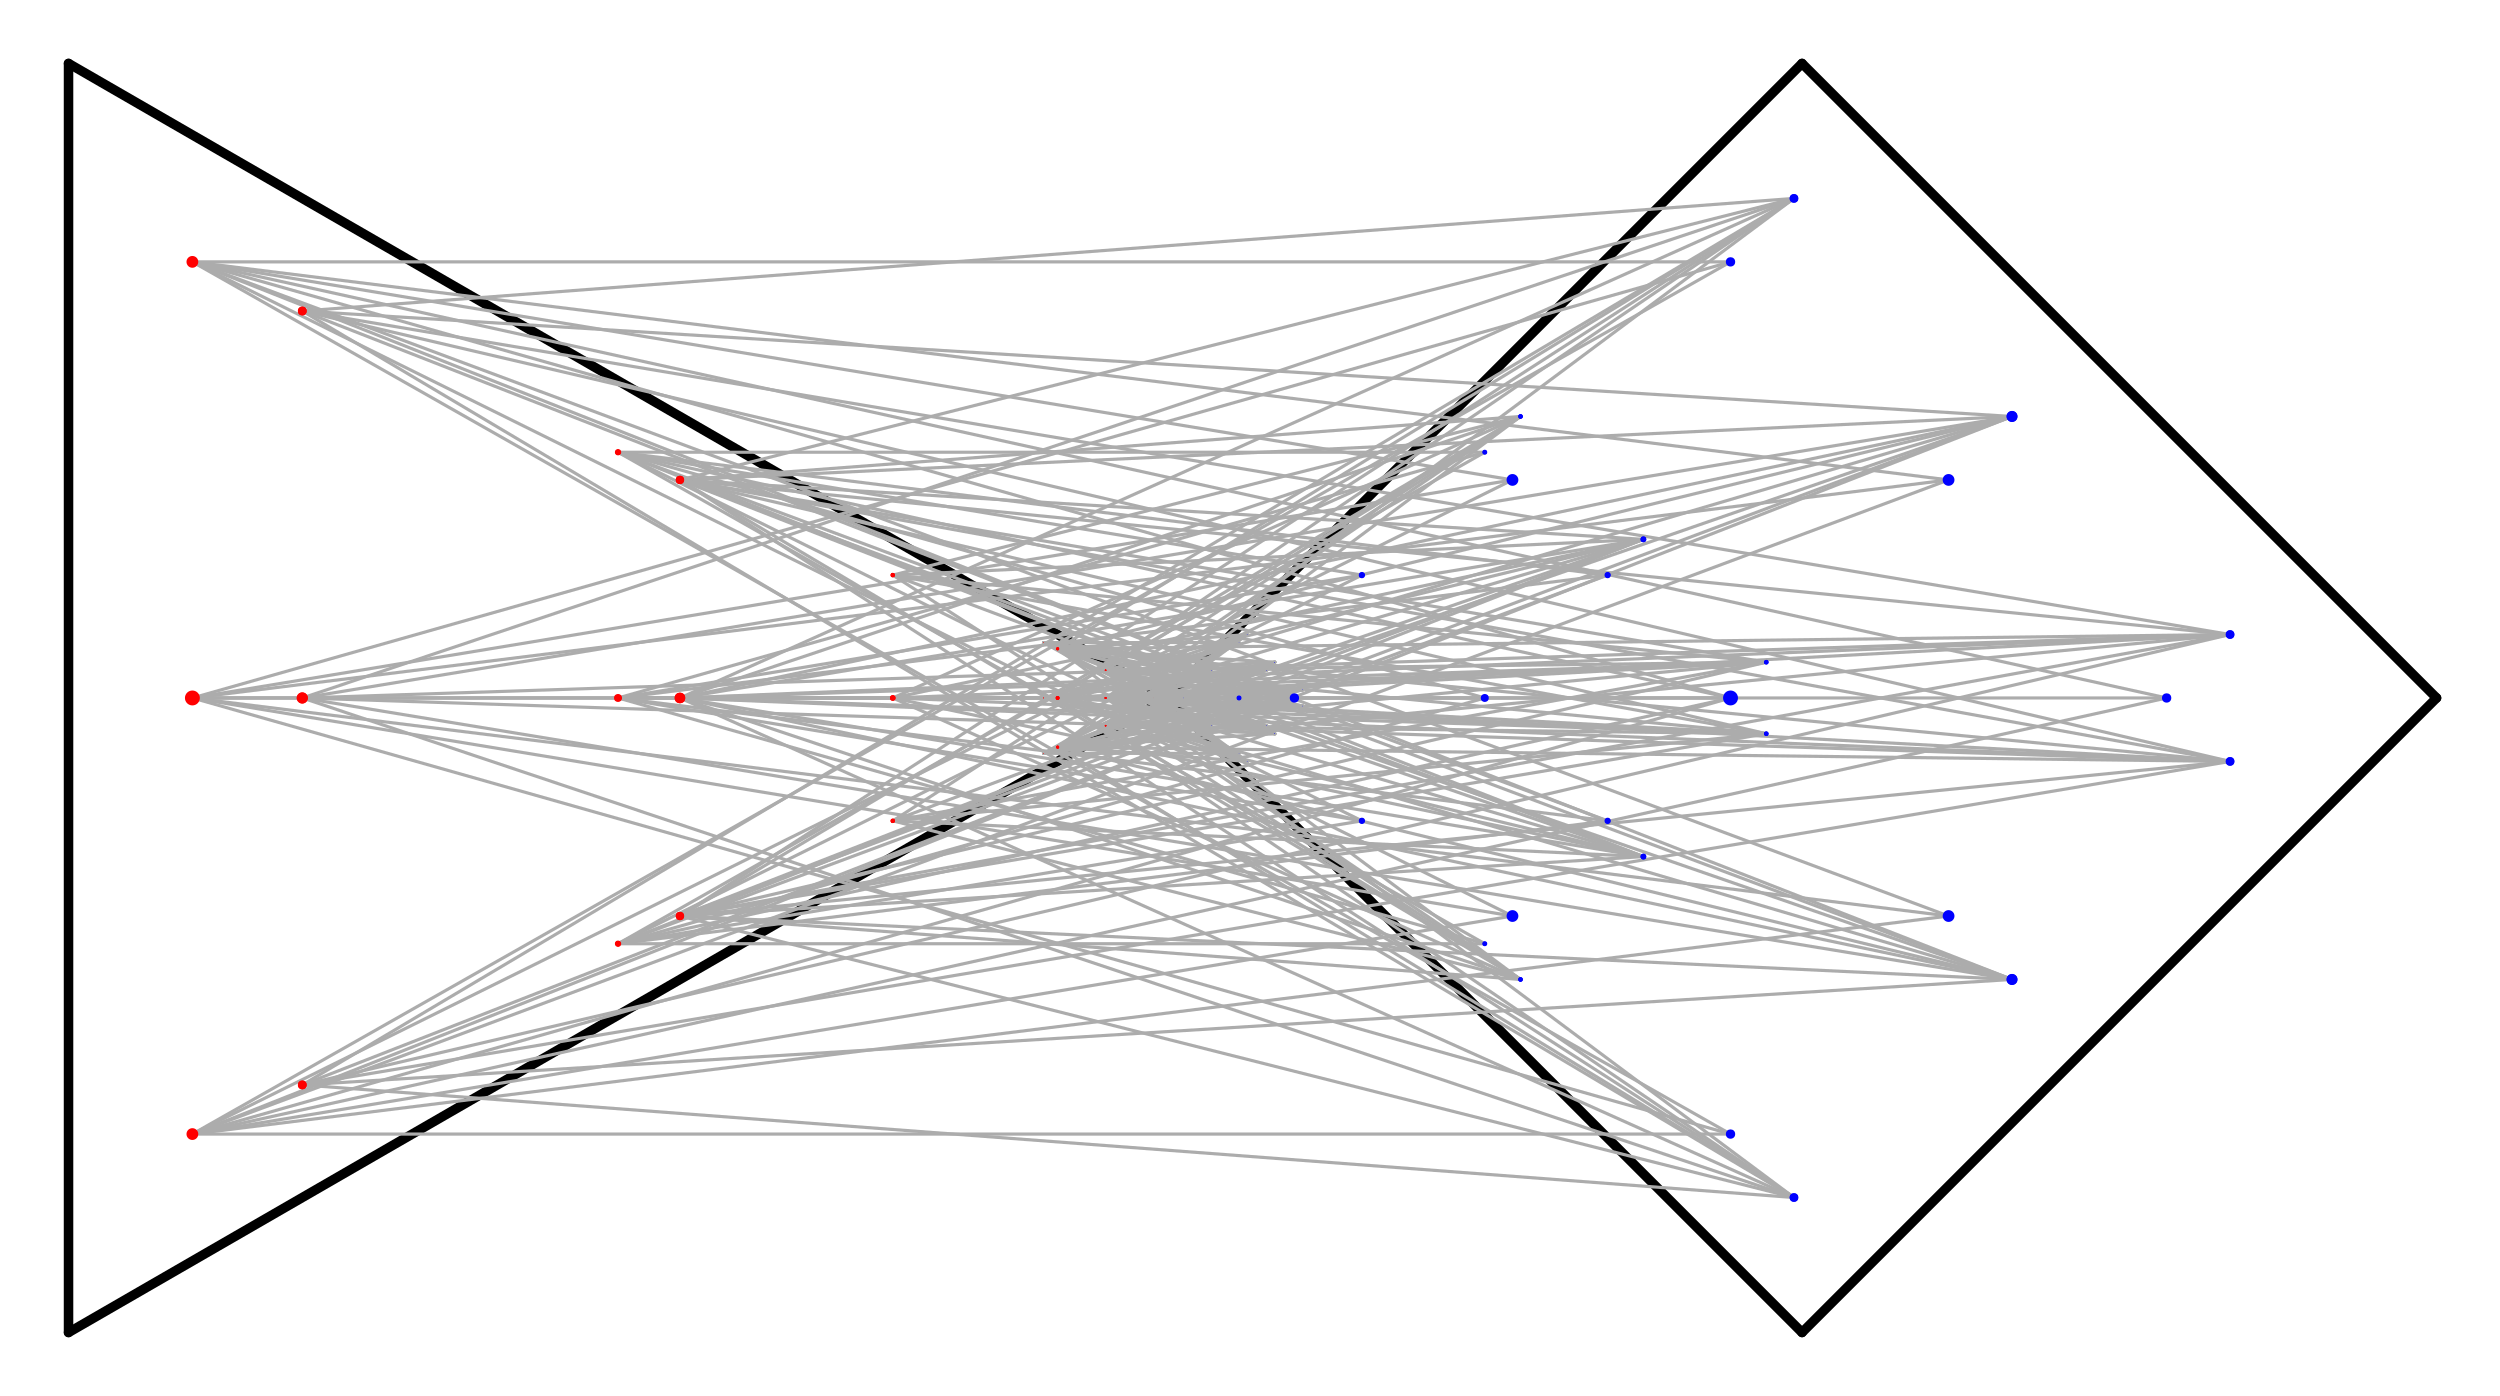 <svg width='394' height='220' xmlns='http://www.w3.org/2000/svg' xmlns:xlink='http://www.w3.org/1999/xlink'>
<line x1='184.0' y1='110.0' x2='10.8' y2='210.0' stroke='#000000' stroke-width='1.5' stroke-linecap='round' />
<line x1='10.8' y1='210.0' x2='10.8' y2='10.0' stroke='#000000' stroke-width='1.5' stroke-linecap='round' />
<line x1='10.8' y1='10.0' x2='184.0' y2='110.0' stroke='#000000' stroke-width='1.5' stroke-linecap='round' />
<line x1='184.0' y1='110.0' x2='284.0' y2='210.0' stroke='#000000' stroke-width='1.5' stroke-linecap='round' />
<line x1='284.0' y1='210.0' x2='384.0' y2='110.0' stroke='#000000' stroke-width='1.5' stroke-linecap='round' />
<line x1='384.0' y1='110.0' x2='284.0' y2='10.0' stroke='#000000' stroke-width='1.5' stroke-linecap='round' />
<line x1='284.0' y1='10.0' x2='184.0' y2='110.0' stroke='#000000' stroke-width='1.5' stroke-linecap='round' />
<line x1='181.8' y1='110.984' x2='196.54' y2='120.0' stroke='#ACACAC' stroke-width='0.5' stroke-linecap='round' />
<line x1='181.8' y1='110.984' x2='196.54' y2='100.0' stroke='#ACACAC' stroke-width='0.5' stroke-linecap='round' />
<line x1='164.48' y1='118.73' x2='186.54' y2='110.0' stroke='#ACACAC' stroke-width='0.5' stroke-linecap='round' />
<line x1='174.24' y1='114.365' x2='239.635' y2='154.365' stroke='#ACACAC' stroke-width='0.5' stroke-linecap='round' />
<line x1='174.24' y1='114.365' x2='239.635' y2='65.635' stroke='#ACACAC' stroke-width='0.5' stroke-linecap='round' />
<line x1='97.4' y1='148.73' x2='195.27' y2='110.0' stroke='#ACACAC' stroke-width='0.5' stroke-linecap='round' />
<line x1='166.68' y1='117.746' x2='282.73' y2='188.73' stroke='#ACACAC' stroke-width='0.5' stroke-linecap='round' />
<line x1='166.68' y1='117.746' x2='282.73' y2='31.27' stroke='#ACACAC' stroke-width='0.5' stroke-linecap='round' />
<line x1='30.32' y1='178.73' x2='204.0' y2='110.0' stroke='#ACACAC' stroke-width='0.5' stroke-linecap='round' />
<line x1='181.8' y1='110.0' x2='196.54' y2='120.0' stroke='#ACACAC' stroke-width='0.5' stroke-linecap='round' />
<line x1='181.8' y1='110.0' x2='196.54' y2='100.0' stroke='#ACACAC' stroke-width='0.5' stroke-linecap='round' />
<line x1='164.48' y1='110.0' x2='186.54' y2='110.0' stroke='#ACACAC' stroke-width='0.5' stroke-linecap='round' />
<line x1='174.24' y1='110.0' x2='239.635' y2='154.365' stroke='#ACACAC' stroke-width='0.5' stroke-linecap='round' />
<line x1='174.24' y1='110.0' x2='239.635' y2='65.635' stroke='#ACACAC' stroke-width='0.5' stroke-linecap='round' />
<line x1='97.4' y1='110.0' x2='195.27' y2='110.0' stroke='#ACACAC' stroke-width='0.5' stroke-linecap='round' />
<line x1='166.68' y1='110.0' x2='282.73' y2='188.73' stroke='#ACACAC' stroke-width='0.5' stroke-linecap='round' />
<line x1='166.68' y1='110.0' x2='282.73' y2='31.27' stroke='#ACACAC' stroke-width='0.5' stroke-linecap='round' />
<line x1='30.32' y1='110.0' x2='204.0' y2='110.0' stroke='#ACACAC' stroke-width='0.5' stroke-linecap='round' />
<line x1='181.8' y1='109.016' x2='196.54' y2='120.0' stroke='#ACACAC' stroke-width='0.5' stroke-linecap='round' />
<line x1='181.8' y1='109.016' x2='196.54' y2='100.0' stroke='#ACACAC' stroke-width='0.5' stroke-linecap='round' />
<line x1='164.48' y1='101.27' x2='186.54' y2='110.0' stroke='#ACACAC' stroke-width='0.5' stroke-linecap='round' />
<line x1='174.24' y1='105.635' x2='239.635' y2='154.365' stroke='#ACACAC' stroke-width='0.5' stroke-linecap='round' />
<line x1='174.24' y1='105.635' x2='239.635' y2='65.635' stroke='#ACACAC' stroke-width='0.5' stroke-linecap='round' />
<line x1='97.4' y1='71.27' x2='195.27' y2='110.0' stroke='#ACACAC' stroke-width='0.5' stroke-linecap='round' />
<line x1='166.68' y1='102.254' x2='282.73' y2='188.73' stroke='#ACACAC' stroke-width='0.5' stroke-linecap='round' />
<line x1='166.68' y1='102.254' x2='282.73' y2='31.27' stroke='#ACACAC' stroke-width='0.5' stroke-linecap='round' />
<line x1='30.32' y1='41.27' x2='204.0' y2='110.0' stroke='#ACACAC' stroke-width='0.5' stroke-linecap='round' />
<line x1='174.24' y1='114.365' x2='196.54' y2='120.0' stroke='#ACACAC' stroke-width='0.5' stroke-linecap='round' />
<line x1='174.24' y1='114.365' x2='196.54' y2='100.0' stroke='#ACACAC' stroke-width='0.5' stroke-linecap='round' />
<line x1='164.48' y1='118.73' x2='190.905' y2='105.635' stroke='#ACACAC' stroke-width='0.5' stroke-linecap='round' />
<line x1='140.7' y1='129.365' x2='239.635' y2='154.365' stroke='#ACACAC' stroke-width='0.5' stroke-linecap='round' />
<line x1='140.7' y1='129.365' x2='239.635' y2='65.635' stroke='#ACACAC' stroke-width='0.5' stroke-linecap='round' />
<line x1='97.4' y1='148.73' x2='214.635' y2='90.635' stroke='#ACACAC' stroke-width='0.5' stroke-linecap='round' />
<line x1='107.16' y1='144.365' x2='282.73' y2='188.73' stroke='#ACACAC' stroke-width='0.5' stroke-linecap='round' />
<line x1='107.16' y1='144.365' x2='282.73' y2='31.27' stroke='#ACACAC' stroke-width='0.5' stroke-linecap='round' />
<line x1='30.32' y1='178.73' x2='238.365' y2='75.635' stroke='#ACACAC' stroke-width='0.5' stroke-linecap='round' />
<line x1='174.24' y1='110.0' x2='196.54' y2='120.0' stroke='#ACACAC' stroke-width='0.5' stroke-linecap='round' />
<line x1='174.24' y1='110.0' x2='196.54' y2='100.0' stroke='#ACACAC' stroke-width='0.5' stroke-linecap='round' />
<line x1='164.48' y1='110.0' x2='190.905' y2='105.635' stroke='#ACACAC' stroke-width='0.5' stroke-linecap='round' />
<line x1='140.7' y1='110.0' x2='239.635' y2='154.365' stroke='#ACACAC' stroke-width='0.5' stroke-linecap='round' />
<line x1='140.7' y1='110.0' x2='239.635' y2='65.635' stroke='#ACACAC' stroke-width='0.5' stroke-linecap='round' />
<line x1='97.4' y1='110.0' x2='214.635' y2='90.635' stroke='#ACACAC' stroke-width='0.5' stroke-linecap='round' />
<line x1='107.16' y1='110.0' x2='282.73' y2='188.73' stroke='#ACACAC' stroke-width='0.5' stroke-linecap='round' />
<line x1='107.16' y1='110.0' x2='282.73' y2='31.27' stroke='#ACACAC' stroke-width='0.5' stroke-linecap='round' />
<line x1='30.32' y1='110.0' x2='238.365' y2='75.635' stroke='#ACACAC' stroke-width='0.5' stroke-linecap='round' />
<line x1='174.24' y1='105.635' x2='196.54' y2='120.0' stroke='#ACACAC' stroke-width='0.5' stroke-linecap='round' />
<line x1='174.24' y1='105.635' x2='196.54' y2='100.0' stroke='#ACACAC' stroke-width='0.5' stroke-linecap='round' />
<line x1='164.48' y1='101.27' x2='190.905' y2='105.635' stroke='#ACACAC' stroke-width='0.5' stroke-linecap='round' />
<line x1='140.7' y1='90.635' x2='239.635' y2='154.365' stroke='#ACACAC' stroke-width='0.5' stroke-linecap='round' />
<line x1='140.7' y1='90.635' x2='239.635' y2='65.635' stroke='#ACACAC' stroke-width='0.5' stroke-linecap='round' />
<line x1='97.4' y1='71.27' x2='214.635' y2='90.635' stroke='#ACACAC' stroke-width='0.5' stroke-linecap='round' />
<line x1='107.16' y1='75.635' x2='282.73' y2='188.73' stroke='#ACACAC' stroke-width='0.5' stroke-linecap='round' />
<line x1='107.16' y1='75.635' x2='282.73' y2='31.27' stroke='#ACACAC' stroke-width='0.5' stroke-linecap='round' />
<line x1='30.32' y1='41.27' x2='238.365' y2='75.635' stroke='#ACACAC' stroke-width='0.5' stroke-linecap='round' />
<line x1='166.68' y1='117.746' x2='196.54' y2='120.0' stroke='#ACACAC' stroke-width='0.5' stroke-linecap='round' />
<line x1='166.68' y1='117.746' x2='196.54' y2='100.0' stroke='#ACACAC' stroke-width='0.5' stroke-linecap='round' />
<line x1='164.48' y1='118.73' x2='195.27' y2='101.27' stroke='#ACACAC' stroke-width='0.5' stroke-linecap='round' />
<line x1='107.16' y1='144.365' x2='239.635' y2='154.365' stroke='#ACACAC' stroke-width='0.5' stroke-linecap='round' />
<line x1='107.16' y1='144.365' x2='239.635' y2='65.635' stroke='#ACACAC' stroke-width='0.5' stroke-linecap='round' />
<line x1='97.4' y1='148.73' x2='234.0' y2='71.27' stroke='#ACACAC' stroke-width='0.5' stroke-linecap='round' />
<line x1='47.64' y1='170.984' x2='282.73' y2='188.73' stroke='#ACACAC' stroke-width='0.5' stroke-linecap='round' />
<line x1='47.64' y1='170.984' x2='282.73' y2='31.27' stroke='#ACACAC' stroke-width='0.5' stroke-linecap='round' />
<line x1='30.32' y1='178.73' x2='272.73' y2='41.27' stroke='#ACACAC' stroke-width='0.5' stroke-linecap='round' />
<line x1='166.68' y1='110.0' x2='196.54' y2='120.0' stroke='#ACACAC' stroke-width='0.5' stroke-linecap='round' />
<line x1='166.68' y1='110.0' x2='196.54' y2='100.0' stroke='#ACACAC' stroke-width='0.5' stroke-linecap='round' />
<line x1='164.48' y1='110.0' x2='195.27' y2='101.27' stroke='#ACACAC' stroke-width='0.5' stroke-linecap='round' />
<line x1='107.16' y1='110.0' x2='239.635' y2='154.365' stroke='#ACACAC' stroke-width='0.5' stroke-linecap='round' />
<line x1='107.16' y1='110.0' x2='239.635' y2='65.635' stroke='#ACACAC' stroke-width='0.5' stroke-linecap='round' />
<line x1='97.4' y1='110.0' x2='234.0' y2='71.27' stroke='#ACACAC' stroke-width='0.5' stroke-linecap='round' />
<line x1='47.64' y1='110.0' x2='282.73' y2='188.73' stroke='#ACACAC' stroke-width='0.5' stroke-linecap='round' />
<line x1='47.64' y1='110.0' x2='282.73' y2='31.27' stroke='#ACACAC' stroke-width='0.5' stroke-linecap='round' />
<line x1='30.32' y1='110.0' x2='272.73' y2='41.27' stroke='#ACACAC' stroke-width='0.5' stroke-linecap='round' />
<line x1='166.68' y1='102.254' x2='196.54' y2='120.0' stroke='#ACACAC' stroke-width='0.5' stroke-linecap='round' />
<line x1='166.68' y1='102.254' x2='196.54' y2='100.0' stroke='#ACACAC' stroke-width='0.5' stroke-linecap='round' />
<line x1='164.48' y1='101.27' x2='195.27' y2='101.27' stroke='#ACACAC' stroke-width='0.5' stroke-linecap='round' />
<line x1='107.16' y1='75.635' x2='239.635' y2='154.365' stroke='#ACACAC' stroke-width='0.5' stroke-linecap='round' />
<line x1='107.16' y1='75.635' x2='239.635' y2='65.635' stroke='#ACACAC' stroke-width='0.5' stroke-linecap='round' />
<line x1='97.4' y1='71.27' x2='234.0' y2='71.27' stroke='#ACACAC' stroke-width='0.5' stroke-linecap='round' />
<line x1='47.64' y1='49.016' x2='282.73' y2='188.73' stroke='#ACACAC' stroke-width='0.5' stroke-linecap='round' />
<line x1='47.64' y1='49.016' x2='282.73' y2='31.27' stroke='#ACACAC' stroke-width='0.5' stroke-linecap='round' />
<line x1='30.32' y1='41.27' x2='272.73' y2='41.27' stroke='#ACACAC' stroke-width='0.5' stroke-linecap='round' />
<line x1='181.8' y1='110.984' x2='200.905' y2='115.635' stroke='#ACACAC' stroke-width='0.5' stroke-linecap='round' />
<line x1='181.8' y1='110.984' x2='200.905' y2='104.365' stroke='#ACACAC' stroke-width='0.5' stroke-linecap='round' />
<line x1='164.48' y1='118.73' x2='190.905' y2='114.365' stroke='#ACACAC' stroke-width='0.5' stroke-linecap='round' />
<line x1='174.24' y1='114.365' x2='259.0' y2='135.0' stroke='#ACACAC' stroke-width='0.5' stroke-linecap='round' />
<line x1='174.24' y1='114.365' x2='259.0' y2='85.0' stroke='#ACACAC' stroke-width='0.5' stroke-linecap='round' />
<line x1='97.4' y1='148.73' x2='214.635' y2='129.365' stroke='#ACACAC' stroke-width='0.5' stroke-linecap='round' />
<line x1='166.68' y1='117.746' x2='317.095' y2='154.365' stroke='#ACACAC' stroke-width='0.5' stroke-linecap='round' />
<line x1='166.68' y1='117.746' x2='317.095' y2='65.635' stroke='#ACACAC' stroke-width='0.5' stroke-linecap='round' />
<line x1='30.32' y1='178.73' x2='238.365' y2='144.365' stroke='#ACACAC' stroke-width='0.5' stroke-linecap='round' />
<line x1='181.8' y1='110.0' x2='200.905' y2='115.635' stroke='#ACACAC' stroke-width='0.5' stroke-linecap='round' />
<line x1='181.8' y1='110.0' x2='200.905' y2='104.365' stroke='#ACACAC' stroke-width='0.5' stroke-linecap='round' />
<line x1='164.48' y1='110.0' x2='190.905' y2='114.365' stroke='#ACACAC' stroke-width='0.5' stroke-linecap='round' />
<line x1='174.24' y1='110.0' x2='259.0' y2='135.0' stroke='#ACACAC' stroke-width='0.5' stroke-linecap='round' />
<line x1='174.24' y1='110.0' x2='259.0' y2='85.0' stroke='#ACACAC' stroke-width='0.5' stroke-linecap='round' />
<line x1='97.4' y1='110.0' x2='214.635' y2='129.365' stroke='#ACACAC' stroke-width='0.5' stroke-linecap='round' />
<line x1='166.68' y1='110.0' x2='317.095' y2='154.365' stroke='#ACACAC' stroke-width='0.5' stroke-linecap='round' />
<line x1='166.68' y1='110.0' x2='317.095' y2='65.635' stroke='#ACACAC' stroke-width='0.5' stroke-linecap='round' />
<line x1='30.32' y1='110.0' x2='238.365' y2='144.365' stroke='#ACACAC' stroke-width='0.5' stroke-linecap='round' />
<line x1='181.8' y1='109.016' x2='200.905' y2='115.635' stroke='#ACACAC' stroke-width='0.5' stroke-linecap='round' />
<line x1='181.8' y1='109.016' x2='200.905' y2='104.365' stroke='#ACACAC' stroke-width='0.5' stroke-linecap='round' />
<line x1='164.48' y1='101.27' x2='190.905' y2='114.365' stroke='#ACACAC' stroke-width='0.5' stroke-linecap='round' />
<line x1='174.24' y1='105.635' x2='259.0' y2='135.0' stroke='#ACACAC' stroke-width='0.5' stroke-linecap='round' />
<line x1='174.24' y1='105.635' x2='259.0' y2='85.0' stroke='#ACACAC' stroke-width='0.5' stroke-linecap='round' />
<line x1='97.4' y1='71.27' x2='214.635' y2='129.365' stroke='#ACACAC' stroke-width='0.5' stroke-linecap='round' />
<line x1='166.68' y1='102.254' x2='317.095' y2='154.365' stroke='#ACACAC' stroke-width='0.5' stroke-linecap='round' />
<line x1='166.68' y1='102.254' x2='317.095' y2='65.635' stroke='#ACACAC' stroke-width='0.5' stroke-linecap='round' />
<line x1='30.32' y1='41.27' x2='238.365' y2='144.365' stroke='#ACACAC' stroke-width='0.5' stroke-linecap='round' />
<line x1='174.24' y1='114.365' x2='200.905' y2='115.635' stroke='#ACACAC' stroke-width='0.5' stroke-linecap='round' />
<line x1='174.24' y1='114.365' x2='200.905' y2='104.365' stroke='#ACACAC' stroke-width='0.5' stroke-linecap='round' />
<line x1='164.48' y1='118.73' x2='195.27' y2='110.0' stroke='#ACACAC' stroke-width='0.5' stroke-linecap='round' />
<line x1='140.7' y1='129.365' x2='259.0' y2='135.0' stroke='#ACACAC' stroke-width='0.5' stroke-linecap='round' />
<line x1='140.7' y1='129.365' x2='259.0' y2='85.0' stroke='#ACACAC' stroke-width='0.5' stroke-linecap='round' />
<line x1='97.4' y1='148.73' x2='234.0' y2='110.0' stroke='#ACACAC' stroke-width='0.5' stroke-linecap='round' />
<line x1='107.16' y1='144.365' x2='317.095' y2='154.365' stroke='#ACACAC' stroke-width='0.5' stroke-linecap='round' />
<line x1='107.16' y1='144.365' x2='317.095' y2='65.635' stroke='#ACACAC' stroke-width='0.5' stroke-linecap='round' />
<line x1='30.32' y1='178.73' x2='272.73' y2='110.0' stroke='#ACACAC' stroke-width='0.5' stroke-linecap='round' />
<line x1='174.24' y1='110.0' x2='200.905' y2='115.635' stroke='#ACACAC' stroke-width='0.5' stroke-linecap='round' />
<line x1='174.24' y1='110.0' x2='200.905' y2='104.365' stroke='#ACACAC' stroke-width='0.5' stroke-linecap='round' />
<line x1='164.48' y1='110.0' x2='195.27' y2='110.0' stroke='#ACACAC' stroke-width='0.5' stroke-linecap='round' />
<line x1='140.7' y1='110.0' x2='259.0' y2='135.0' stroke='#ACACAC' stroke-width='0.5' stroke-linecap='round' />
<line x1='140.7' y1='110.0' x2='259.0' y2='85.0' stroke='#ACACAC' stroke-width='0.5' stroke-linecap='round' />
<line x1='97.4' y1='110.0' x2='234.0' y2='110.0' stroke='#ACACAC' stroke-width='0.5' stroke-linecap='round' />
<line x1='107.16' y1='110.0' x2='317.095' y2='154.365' stroke='#ACACAC' stroke-width='0.5' stroke-linecap='round' />
<line x1='107.16' y1='110.0' x2='317.095' y2='65.635' stroke='#ACACAC' stroke-width='0.5' stroke-linecap='round' />
<line x1='30.32' y1='110.0' x2='272.73' y2='110.0' stroke='#ACACAC' stroke-width='0.5' stroke-linecap='round' />
<line x1='174.24' y1='105.635' x2='200.905' y2='115.635' stroke='#ACACAC' stroke-width='0.5' stroke-linecap='round' />
<line x1='174.24' y1='105.635' x2='200.905' y2='104.365' stroke='#ACACAC' stroke-width='0.5' stroke-linecap='round' />
<line x1='164.48' y1='101.27' x2='195.27' y2='110.0' stroke='#ACACAC' stroke-width='0.5' stroke-linecap='round' />
<line x1='140.7' y1='90.635' x2='259.0' y2='135.0' stroke='#ACACAC' stroke-width='0.5' stroke-linecap='round' />
<line x1='140.7' y1='90.635' x2='259.0' y2='85.0' stroke='#ACACAC' stroke-width='0.5' stroke-linecap='round' />
<line x1='97.4' y1='71.27' x2='234.0' y2='110.0' stroke='#ACACAC' stroke-width='0.5' stroke-linecap='round' />
<line x1='107.16' y1='75.635' x2='317.095' y2='154.365' stroke='#ACACAC' stroke-width='0.5' stroke-linecap='round' />
<line x1='107.16' y1='75.635' x2='317.095' y2='65.635' stroke='#ACACAC' stroke-width='0.5' stroke-linecap='round' />
<line x1='30.32' y1='41.27' x2='272.73' y2='110.0' stroke='#ACACAC' stroke-width='0.5' stroke-linecap='round' />
<line x1='166.68' y1='117.746' x2='200.905' y2='115.635' stroke='#ACACAC' stroke-width='0.5' stroke-linecap='round' />
<line x1='166.68' y1='117.746' x2='200.905' y2='104.365' stroke='#ACACAC' stroke-width='0.5' stroke-linecap='round' />
<line x1='164.48' y1='118.73' x2='199.635' y2='105.635' stroke='#ACACAC' stroke-width='0.5' stroke-linecap='round' />
<line x1='107.16' y1='144.365' x2='259.0' y2='135.0' stroke='#ACACAC' stroke-width='0.5' stroke-linecap='round' />
<line x1='107.16' y1='144.365' x2='259.0' y2='85.0' stroke='#ACACAC' stroke-width='0.5' stroke-linecap='round' />
<line x1='97.4' y1='148.73' x2='253.365' y2='90.635' stroke='#ACACAC' stroke-width='0.5' stroke-linecap='round' />
<line x1='47.64' y1='170.984' x2='317.095' y2='154.365' stroke='#ACACAC' stroke-width='0.5' stroke-linecap='round' />
<line x1='47.64' y1='170.984' x2='317.095' y2='65.635' stroke='#ACACAC' stroke-width='0.5' stroke-linecap='round' />
<line x1='30.32' y1='178.73' x2='307.095' y2='75.635' stroke='#ACACAC' stroke-width='0.5' stroke-linecap='round' />
<line x1='166.68' y1='110.0' x2='200.905' y2='115.635' stroke='#ACACAC' stroke-width='0.5' stroke-linecap='round' />
<line x1='166.68' y1='110.0' x2='200.905' y2='104.365' stroke='#ACACAC' stroke-width='0.5' stroke-linecap='round' />
<line x1='164.48' y1='110.0' x2='199.635' y2='105.635' stroke='#ACACAC' stroke-width='0.5' stroke-linecap='round' />
<line x1='107.16' y1='110.0' x2='259.0' y2='135.0' stroke='#ACACAC' stroke-width='0.5' stroke-linecap='round' />
<line x1='107.16' y1='110.0' x2='259.0' y2='85.0' stroke='#ACACAC' stroke-width='0.5' stroke-linecap='round' />
<line x1='97.4' y1='110.0' x2='253.365' y2='90.635' stroke='#ACACAC' stroke-width='0.5' stroke-linecap='round' />
<line x1='47.64' y1='110.0' x2='317.095' y2='154.365' stroke='#ACACAC' stroke-width='0.5' stroke-linecap='round' />
<line x1='47.64' y1='110.0' x2='317.095' y2='65.635' stroke='#ACACAC' stroke-width='0.5' stroke-linecap='round' />
<line x1='30.32' y1='110.0' x2='307.095' y2='75.635' stroke='#ACACAC' stroke-width='0.5' stroke-linecap='round' />
<line x1='166.68' y1='102.254' x2='200.905' y2='115.635' stroke='#ACACAC' stroke-width='0.5' stroke-linecap='round' />
<line x1='166.68' y1='102.254' x2='200.905' y2='104.365' stroke='#ACACAC' stroke-width='0.5' stroke-linecap='round' />
<line x1='164.48' y1='101.27' x2='199.635' y2='105.635' stroke='#ACACAC' stroke-width='0.5' stroke-linecap='round' />
<line x1='107.16' y1='75.635' x2='259.0' y2='135.0' stroke='#ACACAC' stroke-width='0.5' stroke-linecap='round' />
<line x1='107.16' y1='75.635' x2='259.0' y2='85.0' stroke='#ACACAC' stroke-width='0.5' stroke-linecap='round' />
<line x1='97.4' y1='71.27' x2='253.365' y2='90.635' stroke='#ACACAC' stroke-width='0.5' stroke-linecap='round' />
<line x1='47.64' y1='49.016' x2='317.095' y2='154.365' stroke='#ACACAC' stroke-width='0.5' stroke-linecap='round' />
<line x1='47.64' y1='49.016' x2='317.095' y2='65.635' stroke='#ACACAC' stroke-width='0.5' stroke-linecap='round' />
<line x1='30.32' y1='41.27' x2='307.095' y2='75.635' stroke='#ACACAC' stroke-width='0.5' stroke-linecap='round' />
<line x1='181.8' y1='110.984' x2='205.27' y2='111.27' stroke='#ACACAC' stroke-width='0.5' stroke-linecap='round' />
<line x1='181.8' y1='110.984' x2='205.27' y2='108.73' stroke='#ACACAC' stroke-width='0.5' stroke-linecap='round' />
<line x1='164.48' y1='118.73' x2='195.27' y2='118.73' stroke='#ACACAC' stroke-width='0.5' stroke-linecap='round' />
<line x1='174.24' y1='114.365' x2='278.365' y2='115.635' stroke='#ACACAC' stroke-width='0.5' stroke-linecap='round' />
<line x1='174.24' y1='114.365' x2='278.365' y2='104.365' stroke='#ACACAC' stroke-width='0.5' stroke-linecap='round' />
<line x1='97.4' y1='148.73' x2='234.0' y2='148.73' stroke='#ACACAC' stroke-width='0.5' stroke-linecap='round' />
<line x1='166.68' y1='117.746' x2='351.46' y2='120.0' stroke='#ACACAC' stroke-width='0.5' stroke-linecap='round' />
<line x1='166.68' y1='117.746' x2='351.46' y2='100.0' stroke='#ACACAC' stroke-width='0.5' stroke-linecap='round' />
<line x1='30.32' y1='178.73' x2='272.73' y2='178.73' stroke='#ACACAC' stroke-width='0.5' stroke-linecap='round' />
<line x1='181.8' y1='110.0' x2='205.27' y2='111.27' stroke='#ACACAC' stroke-width='0.5' stroke-linecap='round' />
<line x1='181.8' y1='110.0' x2='205.27' y2='108.73' stroke='#ACACAC' stroke-width='0.5' stroke-linecap='round' />
<line x1='164.48' y1='110.0' x2='195.27' y2='118.73' stroke='#ACACAC' stroke-width='0.5' stroke-linecap='round' />
<line x1='174.24' y1='110.0' x2='278.365' y2='115.635' stroke='#ACACAC' stroke-width='0.5' stroke-linecap='round' />
<line x1='174.24' y1='110.0' x2='278.365' y2='104.365' stroke='#ACACAC' stroke-width='0.5' stroke-linecap='round' />
<line x1='97.4' y1='110.0' x2='234.0' y2='148.73' stroke='#ACACAC' stroke-width='0.5' stroke-linecap='round' />
<line x1='166.68' y1='110.0' x2='351.46' y2='120.0' stroke='#ACACAC' stroke-width='0.5' stroke-linecap='round' />
<line x1='166.68' y1='110.0' x2='351.46' y2='100.0' stroke='#ACACAC' stroke-width='0.5' stroke-linecap='round' />
<line x1='30.32' y1='110.0' x2='272.73' y2='178.73' stroke='#ACACAC' stroke-width='0.5' stroke-linecap='round' />
<line x1='181.8' y1='109.016' x2='205.27' y2='111.27' stroke='#ACACAC' stroke-width='0.5' stroke-linecap='round' />
<line x1='181.8' y1='109.016' x2='205.27' y2='108.73' stroke='#ACACAC' stroke-width='0.5' stroke-linecap='round' />
<line x1='164.48' y1='101.27' x2='195.27' y2='118.73' stroke='#ACACAC' stroke-width='0.5' stroke-linecap='round' />
<line x1='174.24' y1='105.635' x2='278.365' y2='115.635' stroke='#ACACAC' stroke-width='0.5' stroke-linecap='round' />
<line x1='174.24' y1='105.635' x2='278.365' y2='104.365' stroke='#ACACAC' stroke-width='0.5' stroke-linecap='round' />
<line x1='97.4' y1='71.27' x2='234.0' y2='148.73' stroke='#ACACAC' stroke-width='0.5' stroke-linecap='round' />
<line x1='166.68' y1='102.254' x2='351.46' y2='120.0' stroke='#ACACAC' stroke-width='0.5' stroke-linecap='round' />
<line x1='166.68' y1='102.254' x2='351.46' y2='100.0' stroke='#ACACAC' stroke-width='0.5' stroke-linecap='round' />
<line x1='30.32' y1='41.27' x2='272.73' y2='178.73' stroke='#ACACAC' stroke-width='0.5' stroke-linecap='round' />
<line x1='174.24' y1='114.365' x2='205.27' y2='111.27' stroke='#ACACAC' stroke-width='0.5' stroke-linecap='round' />
<line x1='174.24' y1='114.365' x2='205.27' y2='108.73' stroke='#ACACAC' stroke-width='0.5' stroke-linecap='round' />
<line x1='164.48' y1='118.73' x2='199.635' y2='114.365' stroke='#ACACAC' stroke-width='0.5' stroke-linecap='round' />
<line x1='140.7' y1='129.365' x2='278.365' y2='115.635' stroke='#ACACAC' stroke-width='0.5' stroke-linecap='round' />
<line x1='140.7' y1='129.365' x2='278.365' y2='104.365' stroke='#ACACAC' stroke-width='0.5' stroke-linecap='round' />
<line x1='97.4' y1='148.73' x2='253.365' y2='129.365' stroke='#ACACAC' stroke-width='0.5' stroke-linecap='round' />
<line x1='107.16' y1='144.365' x2='351.46' y2='120.0' stroke='#ACACAC' stroke-width='0.5' stroke-linecap='round' />
<line x1='107.16' y1='144.365' x2='351.46' y2='100.0' stroke='#ACACAC' stroke-width='0.5' stroke-linecap='round' />
<line x1='30.32' y1='178.73' x2='307.095' y2='144.365' stroke='#ACACAC' stroke-width='0.5' stroke-linecap='round' />
<line x1='174.24' y1='110.0' x2='205.27' y2='111.27' stroke='#ACACAC' stroke-width='0.5' stroke-linecap='round' />
<line x1='174.24' y1='110.0' x2='205.27' y2='108.73' stroke='#ACACAC' stroke-width='0.5' stroke-linecap='round' />
<line x1='164.48' y1='110.0' x2='199.635' y2='114.365' stroke='#ACACAC' stroke-width='0.5' stroke-linecap='round' />
<line x1='140.7' y1='110.0' x2='278.365' y2='115.635' stroke='#ACACAC' stroke-width='0.5' stroke-linecap='round' />
<line x1='140.7' y1='110.0' x2='278.365' y2='104.365' stroke='#ACACAC' stroke-width='0.5' stroke-linecap='round' />
<line x1='97.4' y1='110.0' x2='253.365' y2='129.365' stroke='#ACACAC' stroke-width='0.5' stroke-linecap='round' />
<line x1='107.16' y1='110.0' x2='351.46' y2='120.0' stroke='#ACACAC' stroke-width='0.5' stroke-linecap='round' />
<line x1='107.16' y1='110.0' x2='351.46' y2='100.0' stroke='#ACACAC' stroke-width='0.5' stroke-linecap='round' />
<line x1='30.32' y1='110.0' x2='307.095' y2='144.365' stroke='#ACACAC' stroke-width='0.5' stroke-linecap='round' />
<line x1='174.24' y1='105.635' x2='205.27' y2='111.27' stroke='#ACACAC' stroke-width='0.5' stroke-linecap='round' />
<line x1='174.24' y1='105.635' x2='205.27' y2='108.73' stroke='#ACACAC' stroke-width='0.5' stroke-linecap='round' />
<line x1='164.48' y1='101.27' x2='199.635' y2='114.365' stroke='#ACACAC' stroke-width='0.5' stroke-linecap='round' />
<line x1='140.7' y1='90.635' x2='278.365' y2='115.635' stroke='#ACACAC' stroke-width='0.5' stroke-linecap='round' />
<line x1='140.7' y1='90.635' x2='278.365' y2='104.365' stroke='#ACACAC' stroke-width='0.5' stroke-linecap='round' />
<line x1='97.4' y1='71.27' x2='253.365' y2='129.365' stroke='#ACACAC' stroke-width='0.5' stroke-linecap='round' />
<line x1='107.16' y1='75.635' x2='351.46' y2='120.0' stroke='#ACACAC' stroke-width='0.5' stroke-linecap='round' />
<line x1='107.16' y1='75.635' x2='351.46' y2='100.0' stroke='#ACACAC' stroke-width='0.5' stroke-linecap='round' />
<line x1='30.32' y1='41.27' x2='307.095' y2='144.365' stroke='#ACACAC' stroke-width='0.5' stroke-linecap='round' />
<line x1='166.68' y1='117.746' x2='205.27' y2='111.27' stroke='#ACACAC' stroke-width='0.5' stroke-linecap='round' />
<line x1='166.68' y1='117.746' x2='205.27' y2='108.73' stroke='#ACACAC' stroke-width='0.5' stroke-linecap='round' />
<line x1='164.48' y1='118.73' x2='204.0' y2='110.0' stroke='#ACACAC' stroke-width='0.5' stroke-linecap='round' />
<line x1='107.16' y1='144.365' x2='278.365' y2='115.635' stroke='#ACACAC' stroke-width='0.5' stroke-linecap='round' />
<line x1='107.16' y1='144.365' x2='278.365' y2='104.365' stroke='#ACACAC' stroke-width='0.5' stroke-linecap='round' />
<line x1='97.4' y1='148.73' x2='272.73' y2='110.0' stroke='#ACACAC' stroke-width='0.5' stroke-linecap='round' />
<line x1='47.64' y1='170.984' x2='351.46' y2='120.0' stroke='#ACACAC' stroke-width='0.5' stroke-linecap='round' />
<line x1='47.64' y1='170.984' x2='351.46' y2='100.0' stroke='#ACACAC' stroke-width='0.5' stroke-linecap='round' />
<line x1='30.32' y1='178.73' x2='341.46' y2='110.0' stroke='#ACACAC' stroke-width='0.5' stroke-linecap='round' />
<line x1='166.68' y1='110.0' x2='205.27' y2='111.27' stroke='#ACACAC' stroke-width='0.5' stroke-linecap='round' />
<line x1='166.68' y1='110.0' x2='205.27' y2='108.73' stroke='#ACACAC' stroke-width='0.5' stroke-linecap='round' />
<line x1='164.48' y1='110.0' x2='204.0' y2='110.0' stroke='#ACACAC' stroke-width='0.5' stroke-linecap='round' />
<line x1='107.16' y1='110.0' x2='278.365' y2='115.635' stroke='#ACACAC' stroke-width='0.5' stroke-linecap='round' />
<line x1='107.16' y1='110.0' x2='278.365' y2='104.365' stroke='#ACACAC' stroke-width='0.5' stroke-linecap='round' />
<line x1='97.4' y1='110.0' x2='272.73' y2='110.0' stroke='#ACACAC' stroke-width='0.5' stroke-linecap='round' />
<line x1='47.64' y1='110.0' x2='351.46' y2='120.0' stroke='#ACACAC' stroke-width='0.5' stroke-linecap='round' />
<line x1='47.64' y1='110.0' x2='351.46' y2='100.0' stroke='#ACACAC' stroke-width='0.5' stroke-linecap='round' />
<line x1='30.32' y1='110.0' x2='341.46' y2='110.0' stroke='#ACACAC' stroke-width='0.5' stroke-linecap='round' />
<line x1='166.68' y1='102.254' x2='205.27' y2='111.27' stroke='#ACACAC' stroke-width='0.5' stroke-linecap='round' />
<line x1='166.68' y1='102.254' x2='205.27' y2='108.73' stroke='#ACACAC' stroke-width='0.5' stroke-linecap='round' />
<line x1='164.48' y1='101.27' x2='204.0' y2='110.0' stroke='#ACACAC' stroke-width='0.5' stroke-linecap='round' />
<line x1='107.16' y1='75.635' x2='278.365' y2='115.635' stroke='#ACACAC' stroke-width='0.5' stroke-linecap='round' />
<line x1='107.16' y1='75.635' x2='278.365' y2='104.365' stroke='#ACACAC' stroke-width='0.5' stroke-linecap='round' />
<line x1='97.4' y1='71.27' x2='272.73' y2='110.0' stroke='#ACACAC' stroke-width='0.5' stroke-linecap='round' />
<line x1='47.64' y1='49.016' x2='351.46' y2='120.0' stroke='#ACACAC' stroke-width='0.5' stroke-linecap='round' />
<line x1='47.64' y1='49.016' x2='351.46' y2='100.0' stroke='#ACACAC' stroke-width='0.5' stroke-linecap='round' />
<line x1='30.32' y1='41.27' x2='341.46' y2='110.0' stroke='#ACACAC' stroke-width='0.5' stroke-linecap='round' />
<circle cx='181.8' cy='110.984' r='0.009' fill='red' /><circle cx='196.54' cy='120.0' r='0.009' fill='blue' /><circle cx='181.8' cy='110.984' r='0.009' fill='red' /><circle cx='196.54' cy='100.0' r='0.009' fill='blue' /><circle cx='164.48' cy='118.73' r='0.026' fill='red' /><circle cx='186.54' cy='110.0' r='0.026' fill='blue' /><circle cx='174.24' cy='114.365' r='0.104' fill='red' /><circle cx='239.635' cy='154.365' r='0.104' fill='blue' /><circle cx='174.24' cy='114.365' r='0.104' fill='red' /><circle cx='239.635' cy='65.635' r='0.104' fill='blue' /><circle cx='97.4' cy='148.73' r='0.311' fill='red' /><circle cx='195.27' cy='110.0' r='0.311' fill='blue' /><circle cx='166.68' cy='117.746' r='0.195' fill='red' /><circle cx='282.73' cy='188.73' r='0.195' fill='blue' /><circle cx='166.68' cy='117.746' r='0.195' fill='red' /><circle cx='282.73' cy='31.27' r='0.195' fill='blue' /><circle cx='30.32' cy='178.73' r='0.58' fill='red' /><circle cx='204.0' cy='110.0' r='0.58' fill='blue' /><circle cx='181.8' cy='110.0' r='0.011' fill='red' /><circle cx='196.54' cy='120.0' r='0.011' fill='blue' /><circle cx='181.8' cy='110.0' r='0.011' fill='red' /><circle cx='196.54' cy='100.0' r='0.011' fill='blue' /><circle cx='164.48' cy='110.0' r='0.033' fill='red' /><circle cx='186.54' cy='110.0' r='0.033' fill='blue' /><circle cx='174.24' cy='110.0' r='0.132' fill='red' /><circle cx='239.635' cy='154.365' r='0.132' fill='blue' /><circle cx='174.24' cy='110.0' r='0.132' fill='red' /><circle cx='239.635' cy='65.635' r='0.132' fill='blue' /><circle cx='97.4' cy='110.0' r='0.393' fill='red' /><circle cx='195.27' cy='110.0' r='0.393' fill='blue' /><circle cx='166.68' cy='110.0' r='0.246' fill='red' /><circle cx='282.73' cy='188.73' r='0.246' fill='blue' /><circle cx='166.68' cy='110.0' r='0.246' fill='red' /><circle cx='282.73' cy='31.27' r='0.246' fill='blue' /><circle cx='30.32' cy='110.0' r='0.734' fill='red' /><circle cx='204.0' cy='110.0' r='0.734' fill='blue' /><circle cx='181.8' cy='109.016' r='0.009' fill='red' /><circle cx='196.54' cy='120.0' r='0.009' fill='blue' /><circle cx='181.8' cy='109.016' r='0.009' fill='red' /><circle cx='196.54' cy='100.0' r='0.009' fill='blue' /><circle cx='164.48' cy='101.27' r='0.026' fill='red' /><circle cx='186.54' cy='110.0' r='0.026' fill='blue' /><circle cx='174.24' cy='105.635' r='0.104' fill='red' /><circle cx='239.635' cy='154.365' r='0.104' fill='blue' /><circle cx='174.24' cy='105.635' r='0.104' fill='red' /><circle cx='239.635' cy='65.635' r='0.104' fill='blue' /><circle cx='97.4' cy='71.27' r='0.311' fill='red' /><circle cx='195.27' cy='110.0' r='0.311' fill='blue' /><circle cx='166.68' cy='102.254' r='0.195' fill='red' /><circle cx='282.73' cy='188.73' r='0.195' fill='blue' /><circle cx='166.68' cy='102.254' r='0.195' fill='red' /><circle cx='282.73' cy='31.27' r='0.195' fill='blue' /><circle cx='30.32' cy='41.27' r='0.58' fill='red' /><circle cx='204.0' cy='110.0' r='0.58' fill='blue' /><circle cx='174.24' cy='114.365' r='0.024' fill='red' /><circle cx='196.54' cy='120.0' r='0.024' fill='blue' /><circle cx='174.24' cy='114.365' r='0.024' fill='red' /><circle cx='196.54' cy='100.0' r='0.024' fill='blue' /><circle cx='164.48' cy='118.73' r='0.033' fill='red' /><circle cx='190.905' cy='105.635' r='0.033' fill='blue' /><circle cx='140.7' cy='129.365' r='0.278' fill='red' /><circle cx='239.635' cy='154.365' r='0.278' fill='blue' /><circle cx='140.7' cy='129.365' r='0.278' fill='red' /><circle cx='239.635' cy='65.635' r='0.278' fill='blue' /><circle cx='97.4' cy='148.73' r='0.393' fill='red' /><circle cx='214.635' cy='90.635' r='0.393' fill='blue' /><circle cx='107.16' cy='144.365' r='0.519' fill='red' /><circle cx='282.73' cy='188.73' r='0.519' fill='blue' /><circle cx='107.16' cy='144.365' r='0.519' fill='red' /><circle cx='282.73' cy='31.27' r='0.519' fill='blue' /><circle cx='30.32' cy='178.73' r='0.734' fill='red' /><circle cx='238.365' cy='75.635' r='0.734' fill='blue' /><circle cx='174.24' cy='110.0' r='0.03' fill='red' /><circle cx='196.54' cy='120.0' r='0.03' fill='blue' /><circle cx='174.24' cy='110.0' r='0.03' fill='red' /><circle cx='196.54' cy='100.0' r='0.03' fill='blue' /><circle cx='164.48' cy='110.0' r='0.042' fill='red' /><circle cx='190.905' cy='105.635' r='0.042' fill='blue' /><circle cx='140.7' cy='110.0' r='0.351' fill='red' /><circle cx='239.635' cy='154.365' r='0.351' fill='blue' /><circle cx='140.7' cy='110.0' r='0.351' fill='red' /><circle cx='239.635' cy='65.635' r='0.351' fill='blue' /><circle cx='97.4' cy='110.0' r='0.497' fill='red' /><circle cx='214.635' cy='90.635' r='0.497' fill='blue' /><circle cx='107.16' cy='110.0' r='0.657' fill='red' /><circle cx='282.73' cy='188.73' r='0.657' fill='blue' /><circle cx='107.16' cy='110.0' r='0.657' fill='red' /><circle cx='282.73' cy='31.27' r='0.657' fill='blue' /><circle cx='30.32' cy='110.0' r='0.929' fill='red' /><circle cx='238.365' cy='75.635' r='0.929' fill='blue' /><circle cx='174.24' cy='105.635' r='0.024' fill='red' /><circle cx='196.54' cy='120.0' r='0.024' fill='blue' /><circle cx='174.24' cy='105.635' r='0.024' fill='red' /><circle cx='196.54' cy='100.0' r='0.024' fill='blue' /><circle cx='164.48' cy='101.27' r='0.033' fill='red' /><circle cx='190.905' cy='105.635' r='0.033' fill='blue' /><circle cx='140.7' cy='90.635' r='0.278' fill='red' /><circle cx='239.635' cy='154.365' r='0.278' fill='blue' /><circle cx='140.7' cy='90.635' r='0.278' fill='red' /><circle cx='239.635' cy='65.635' r='0.278' fill='blue' /><circle cx='97.4' cy='71.27' r='0.393' fill='red' /><circle cx='214.635' cy='90.635' r='0.393' fill='blue' /><circle cx='107.16' cy='75.635' r='0.519' fill='red' /><circle cx='282.73' cy='188.73' r='0.519' fill='blue' /><circle cx='107.16' cy='75.635' r='0.519' fill='red' /><circle cx='282.73' cy='31.27' r='0.519' fill='blue' /><circle cx='30.32' cy='41.27' r='0.734' fill='red' /><circle cx='238.365' cy='75.635' r='0.734' fill='blue' /><circle cx='166.68' cy='117.746' r='0.025' fill='red' /><circle cx='196.54' cy='120.0' r='0.025' fill='blue' /><circle cx='166.68' cy='117.746' r='0.025' fill='red' /><circle cx='196.54' cy='100.0' r='0.025' fill='blue' /><circle cx='164.48' cy='118.73' r='0.026' fill='red' /><circle cx='195.27' cy='101.27' r='0.026' fill='blue' /><circle cx='107.16' cy='144.365' r='0.293' fill='red' /><circle cx='239.635' cy='154.365' r='0.293' fill='blue' /><circle cx='107.16' cy='144.365' r='0.293' fill='red' /><circle cx='239.635' cy='65.635' r='0.293' fill='blue' /><circle cx='97.4' cy='148.73' r='0.311' fill='red' /><circle cx='234.0' cy='71.27' r='0.311' fill='blue' /><circle cx='47.64' cy='170.984' r='0.547' fill='red' /><circle cx='282.73' cy='188.73' r='0.547' fill='blue' /><circle cx='47.64' cy='170.984' r='0.547' fill='red' /><circle cx='282.73' cy='31.27' r='0.547' fill='blue' /><circle cx='30.32' cy='178.73' r='0.58' fill='red' /><circle cx='272.73' cy='41.27' r='0.58' fill='blue' /><circle cx='166.68' cy='110.0' r='0.031' fill='red' /><circle cx='196.54' cy='120.0' r='0.031' fill='blue' /><circle cx='166.68' cy='110.0' r='0.031' fill='red' /><circle cx='196.54' cy='100.0' r='0.031' fill='blue' /><circle cx='164.48' cy='110.0' r='0.033' fill='red' /><circle cx='195.27' cy='101.27' r='0.033' fill='blue' /><circle cx='107.16' cy='110.0' r='0.37' fill='red' /><circle cx='239.635' cy='154.365' r='0.37' fill='blue' /><circle cx='107.16' cy='110.0' r='0.37' fill='red' /><circle cx='239.635' cy='65.635' r='0.37' fill='blue' /><circle cx='97.4' cy='110.0' r='0.393' fill='red' /><circle cx='234.0' cy='71.27' r='0.393' fill='blue' /><circle cx='47.64' cy='110.0' r='0.692' fill='red' /><circle cx='282.73' cy='188.73' r='0.692' fill='blue' /><circle cx='47.64' cy='110.0' r='0.692' fill='red' /><circle cx='282.73' cy='31.27' r='0.692' fill='blue' /><circle cx='30.32' cy='110.0' r='0.734' fill='red' /><circle cx='272.73' cy='41.27' r='0.734' fill='blue' /><circle cx='166.68' cy='102.254' r='0.025' fill='red' /><circle cx='196.54' cy='120.0' r='0.025' fill='blue' /><circle cx='166.68' cy='102.254' r='0.025' fill='red' /><circle cx='196.54' cy='100.0' r='0.025' fill='blue' /><circle cx='164.48' cy='101.27' r='0.026' fill='red' /><circle cx='195.27' cy='101.27' r='0.026' fill='blue' /><circle cx='107.16' cy='75.635' r='0.293' fill='red' /><circle cx='239.635' cy='154.365' r='0.293' fill='blue' /><circle cx='107.16' cy='75.635' r='0.293' fill='red' /><circle cx='239.635' cy='65.635' r='0.293' fill='blue' /><circle cx='97.4' cy='71.27' r='0.311' fill='red' /><circle cx='234.0' cy='71.27' r='0.311' fill='blue' /><circle cx='47.64' cy='49.016' r='0.547' fill='red' /><circle cx='282.73' cy='188.73' r='0.547' fill='blue' /><circle cx='47.64' cy='49.016' r='0.547' fill='red' /><circle cx='282.73' cy='31.27' r='0.547' fill='blue' /><circle cx='30.32' cy='41.27' r='0.58' fill='red' /><circle cx='272.73' cy='41.27' r='0.58' fill='blue' /><circle cx='181.8' cy='110.984' r='0.011' fill='red' /><circle cx='200.905' cy='115.635' r='0.011' fill='blue' /><circle cx='181.8' cy='110.984' r='0.011' fill='red' /><circle cx='200.905' cy='104.365' r='0.011' fill='blue' /><circle cx='164.48' cy='118.73' r='0.033' fill='red' /><circle cx='190.905' cy='114.365' r='0.033' fill='blue' /><circle cx='174.24' cy='114.365' r='0.132' fill='red' /><circle cx='259.0' cy='135.0' r='0.132' fill='blue' /><circle cx='174.24' cy='114.365' r='0.132' fill='red' /><circle cx='259.0' cy='85.0' r='0.132' fill='blue' /><circle cx='97.4' cy='148.73' r='0.393' fill='red' /><circle cx='214.635' cy='129.365' r='0.393' fill='blue' /><circle cx='166.68' cy='117.746' r='0.246' fill='red' /><circle cx='317.095' cy='154.365' r='0.246' fill='blue' /><circle cx='166.68' cy='117.746' r='0.246' fill='red' /><circle cx='317.095' cy='65.635' r='0.246' fill='blue' /><circle cx='30.32' cy='178.73' r='0.734' fill='red' /><circle cx='238.365' cy='144.365' r='0.734' fill='blue' /><circle cx='181.8' cy='110.0' r='0.014' fill='red' /><circle cx='200.905' cy='115.635' r='0.014' fill='blue' /><circle cx='181.8' cy='110.0' r='0.014' fill='red' /><circle cx='200.905' cy='104.365' r='0.014' fill='blue' /><circle cx='164.48' cy='110.0' r='0.042' fill='red' /><circle cx='190.905' cy='114.365' r='0.042' fill='blue' /><circle cx='174.24' cy='110.0' r='0.167' fill='red' /><circle cx='259.0' cy='135.0' r='0.167' fill='blue' /><circle cx='174.24' cy='110.0' r='0.167' fill='red' /><circle cx='259.0' cy='85.0' r='0.167' fill='blue' /><circle cx='97.4' cy='110.0' r='0.497' fill='red' /><circle cx='214.635' cy='129.365' r='0.497' fill='blue' /><circle cx='166.68' cy='110.0' r='0.312' fill='red' /><circle cx='317.095' cy='154.365' r='0.312' fill='blue' /><circle cx='166.68' cy='110.0' r='0.312' fill='red' /><circle cx='317.095' cy='65.635' r='0.312' fill='blue' /><circle cx='30.32' cy='110.0' r='0.929' fill='red' /><circle cx='238.365' cy='144.365' r='0.929' fill='blue' /><circle cx='181.8' cy='109.016' r='0.011' fill='red' /><circle cx='200.905' cy='115.635' r='0.011' fill='blue' /><circle cx='181.8' cy='109.016' r='0.011' fill='red' /><circle cx='200.905' cy='104.365' r='0.011' fill='blue' /><circle cx='164.48' cy='101.27' r='0.033' fill='red' /><circle cx='190.905' cy='114.365' r='0.033' fill='blue' /><circle cx='174.24' cy='105.635' r='0.132' fill='red' /><circle cx='259.0' cy='135.0' r='0.132' fill='blue' /><circle cx='174.24' cy='105.635' r='0.132' fill='red' /><circle cx='259.0' cy='85.0' r='0.132' fill='blue' /><circle cx='97.4' cy='71.27' r='0.393' fill='red' /><circle cx='214.635' cy='129.365' r='0.393' fill='blue' /><circle cx='166.68' cy='102.254' r='0.246' fill='red' /><circle cx='317.095' cy='154.365' r='0.246' fill='blue' /><circle cx='166.68' cy='102.254' r='0.246' fill='red' /><circle cx='317.095' cy='65.635' r='0.246' fill='blue' /><circle cx='30.32' cy='41.27' r='0.734' fill='red' /><circle cx='238.365' cy='144.365' r='0.734' fill='blue' /><circle cx='174.24' cy='114.365' r='0.03' fill='red' /><circle cx='200.905' cy='115.635' r='0.03' fill='blue' /><circle cx='174.24' cy='114.365' r='0.03' fill='red' /><circle cx='200.905' cy='104.365' r='0.03' fill='blue' /><circle cx='164.48' cy='118.73' r='0.042' fill='red' /><circle cx='195.27' cy='110.0' r='0.042' fill='blue' /><circle cx='140.7' cy='129.365' r='0.351' fill='red' /><circle cx='259.0' cy='135.0' r='0.351' fill='blue' /><circle cx='140.7' cy='129.365' r='0.351' fill='red' /><circle cx='259.0' cy='85.0' r='0.351' fill='blue' /><circle cx='97.4' cy='148.73' r='0.497' fill='red' /><circle cx='234.0' cy='110.0' r='0.497' fill='blue' /><circle cx='107.16' cy='144.365' r='0.657' fill='red' /><circle cx='317.095' cy='154.365' r='0.657' fill='blue' /><circle cx='107.16' cy='144.365' r='0.657' fill='red' /><circle cx='317.095' cy='65.635' r='0.657' fill='blue' /><circle cx='30.32' cy='178.73' r='0.929' fill='red' /><circle cx='272.73' cy='110.0' r='0.929' fill='blue' /><circle cx='174.24' cy='110.0' r='0.038' fill='red' /><circle cx='200.905' cy='115.635' r='0.038' fill='blue' /><circle cx='174.24' cy='110.0' r='0.038' fill='red' /><circle cx='200.905' cy='104.365' r='0.038' fill='blue' /><circle cx='164.48' cy='110.0' r='0.053' fill='red' /><circle cx='195.27' cy='110.0' r='0.053' fill='blue' /><circle cx='140.7' cy='110.0' r='0.444' fill='red' /><circle cx='259.0' cy='135.0' r='0.444' fill='blue' /><circle cx='140.7' cy='110.0' r='0.444' fill='red' /><circle cx='259.0' cy='85.0' r='0.444' fill='blue' /><circle cx='97.4' cy='110.0' r='0.629' fill='red' /><circle cx='234.0' cy='110.0' r='0.629' fill='blue' /><circle cx='107.16' cy='110.0' r='0.831' fill='red' /><circle cx='317.095' cy='154.365' r='0.831' fill='blue' /><circle cx='107.16' cy='110.0' r='0.831' fill='red' /><circle cx='317.095' cy='65.635' r='0.831' fill='blue' /><circle cx='30.32' cy='110.0' r='1.175' fill='red' /><circle cx='272.73' cy='110.0' r='1.175' fill='blue' /><circle cx='174.24' cy='105.635' r='0.03' fill='red' /><circle cx='200.905' cy='115.635' r='0.03' fill='blue' /><circle cx='174.24' cy='105.635' r='0.03' fill='red' /><circle cx='200.905' cy='104.365' r='0.03' fill='blue' /><circle cx='164.48' cy='101.27' r='0.042' fill='red' /><circle cx='195.27' cy='110.0' r='0.042' fill='blue' /><circle cx='140.7' cy='90.635' r='0.351' fill='red' /><circle cx='259.0' cy='135.0' r='0.351' fill='blue' /><circle cx='140.7' cy='90.635' r='0.351' fill='red' /><circle cx='259.0' cy='85.0' r='0.351' fill='blue' /><circle cx='97.4' cy='71.27' r='0.497' fill='red' /><circle cx='234.0' cy='110.0' r='0.497' fill='blue' /><circle cx='107.16' cy='75.635' r='0.657' fill='red' /><circle cx='317.095' cy='154.365' r='0.657' fill='blue' /><circle cx='107.16' cy='75.635' r='0.657' fill='red' /><circle cx='317.095' cy='65.635' r='0.657' fill='blue' /><circle cx='30.32' cy='41.27' r='0.929' fill='red' /><circle cx='272.73' cy='110.0' r='0.929' fill='blue' /><circle cx='166.68' cy='117.746' r='0.031' fill='red' /><circle cx='200.905' cy='115.635' r='0.031' fill='blue' /><circle cx='166.68' cy='117.746' r='0.031' fill='red' /><circle cx='200.905' cy='104.365' r='0.031' fill='blue' /><circle cx='164.48' cy='118.73' r='0.033' fill='red' /><circle cx='199.635' cy='105.635' r='0.033' fill='blue' /><circle cx='107.16' cy='144.365' r='0.37' fill='red' /><circle cx='259.0' cy='135.0' r='0.37' fill='blue' /><circle cx='107.16' cy='144.365' r='0.37' fill='red' /><circle cx='259.0' cy='85.0' r='0.37' fill='blue' /><circle cx='97.4' cy='148.73' r='0.393' fill='red' /><circle cx='253.365' cy='90.635' r='0.393' fill='blue' /><circle cx='47.64' cy='170.984' r='0.692' fill='red' /><circle cx='317.095' cy='154.365' r='0.692' fill='blue' /><circle cx='47.64' cy='170.984' r='0.692' fill='red' /><circle cx='317.095' cy='65.635' r='0.692' fill='blue' /><circle cx='30.32' cy='178.73' r='0.734' fill='red' /><circle cx='307.095' cy='75.635' r='0.734' fill='blue' /><circle cx='166.68' cy='110.0' r='0.04' fill='red' /><circle cx='200.905' cy='115.635' r='0.04' fill='blue' /><circle cx='166.68' cy='110.0' r='0.04' fill='red' /><circle cx='200.905' cy='104.365' r='0.04' fill='blue' /><circle cx='164.48' cy='110.0' r='0.042' fill='red' /><circle cx='199.635' cy='105.635' r='0.042' fill='blue' /><circle cx='107.16' cy='110.0' r='0.468' fill='red' /><circle cx='259.0' cy='135.0' r='0.468' fill='blue' /><circle cx='107.16' cy='110.0' r='0.468' fill='red' /><circle cx='259.0' cy='85.0' r='0.468' fill='blue' /><circle cx='97.4' cy='110.0' r='0.497' fill='red' /><circle cx='253.365' cy='90.635' r='0.497' fill='blue' /><circle cx='47.64' cy='110.0' r='0.875' fill='red' /><circle cx='317.095' cy='154.365' r='0.875' fill='blue' /><circle cx='47.64' cy='110.0' r='0.875' fill='red' /><circle cx='317.095' cy='65.635' r='0.875' fill='blue' /><circle cx='30.32' cy='110.0' r='0.929' fill='red' /><circle cx='307.095' cy='75.635' r='0.929' fill='blue' /><circle cx='166.68' cy='102.254' r='0.031' fill='red' /><circle cx='200.905' cy='115.635' r='0.031' fill='blue' /><circle cx='166.68' cy='102.254' r='0.031' fill='red' /><circle cx='200.905' cy='104.365' r='0.031' fill='blue' /><circle cx='164.48' cy='101.27' r='0.033' fill='red' /><circle cx='199.635' cy='105.635' r='0.033' fill='blue' /><circle cx='107.16' cy='75.635' r='0.37' fill='red' /><circle cx='259.0' cy='135.0' r='0.37' fill='blue' /><circle cx='107.16' cy='75.635' r='0.37' fill='red' /><circle cx='259.0' cy='85.0' r='0.37' fill='blue' /><circle cx='97.4' cy='71.27' r='0.393' fill='red' /><circle cx='253.365' cy='90.635' r='0.393' fill='blue' /><circle cx='47.64' cy='49.016' r='0.692' fill='red' /><circle cx='317.095' cy='154.365' r='0.692' fill='blue' /><circle cx='47.64' cy='49.016' r='0.692' fill='red' /><circle cx='317.095' cy='65.635' r='0.692' fill='blue' /><circle cx='30.32' cy='41.27' r='0.734' fill='red' /><circle cx='307.095' cy='75.635' r='0.734' fill='blue' /><circle cx='181.8' cy='110.984' r='0.009' fill='red' /><circle cx='205.27' cy='111.27' r='0.009' fill='blue' /><circle cx='181.8' cy='110.984' r='0.009' fill='red' /><circle cx='205.27' cy='108.73' r='0.009' fill='blue' /><circle cx='164.48' cy='118.73' r='0.026' fill='red' /><circle cx='195.27' cy='118.73' r='0.026' fill='blue' /><circle cx='174.24' cy='114.365' r='0.104' fill='red' /><circle cx='278.365' cy='115.635' r='0.104' fill='blue' /><circle cx='174.24' cy='114.365' r='0.104' fill='red' /><circle cx='278.365' cy='104.365' r='0.104' fill='blue' /><circle cx='97.4' cy='148.73' r='0.311' fill='red' /><circle cx='234.0' cy='148.73' r='0.311' fill='blue' /><circle cx='166.68' cy='117.746' r='0.195' fill='red' /><circle cx='351.46' cy='120.0' r='0.195' fill='blue' /><circle cx='166.68' cy='117.746' r='0.195' fill='red' /><circle cx='351.46' cy='100.0' r='0.195' fill='blue' /><circle cx='30.32' cy='178.73' r='0.58' fill='red' /><circle cx='272.73' cy='178.73' r='0.58' fill='blue' /><circle cx='181.8' cy='110.0' r='0.011' fill='red' /><circle cx='205.27' cy='111.27' r='0.011' fill='blue' /><circle cx='181.8' cy='110.0' r='0.011' fill='red' /><circle cx='205.27' cy='108.73' r='0.011' fill='blue' /><circle cx='164.48' cy='110.0' r='0.033' fill='red' /><circle cx='195.27' cy='118.73' r='0.033' fill='blue' /><circle cx='174.24' cy='110.0' r='0.132' fill='red' /><circle cx='278.365' cy='115.635' r='0.132' fill='blue' /><circle cx='174.24' cy='110.0' r='0.132' fill='red' /><circle cx='278.365' cy='104.365' r='0.132' fill='blue' /><circle cx='97.4' cy='110.0' r='0.393' fill='red' /><circle cx='234.0' cy='148.73' r='0.393' fill='blue' /><circle cx='166.68' cy='110.0' r='0.246' fill='red' /><circle cx='351.46' cy='120.0' r='0.246' fill='blue' /><circle cx='166.68' cy='110.0' r='0.246' fill='red' /><circle cx='351.46' cy='100.0' r='0.246' fill='blue' /><circle cx='30.32' cy='110.0' r='0.734' fill='red' /><circle cx='272.73' cy='178.73' r='0.734' fill='blue' /><circle cx='181.8' cy='109.016' r='0.009' fill='red' /><circle cx='205.27' cy='111.27' r='0.009' fill='blue' /><circle cx='181.8' cy='109.016' r='0.009' fill='red' /><circle cx='205.27' cy='108.73' r='0.009' fill='blue' /><circle cx='164.48' cy='101.27' r='0.026' fill='red' /><circle cx='195.27' cy='118.73' r='0.026' fill='blue' /><circle cx='174.24' cy='105.635' r='0.104' fill='red' /><circle cx='278.365' cy='115.635' r='0.104' fill='blue' /><circle cx='174.24' cy='105.635' r='0.104' fill='red' /><circle cx='278.365' cy='104.365' r='0.104' fill='blue' /><circle cx='97.4' cy='71.27' r='0.311' fill='red' /><circle cx='234.0' cy='148.73' r='0.311' fill='blue' /><circle cx='166.68' cy='102.254' r='0.195' fill='red' /><circle cx='351.46' cy='120.0' r='0.195' fill='blue' /><circle cx='166.68' cy='102.254' r='0.195' fill='red' /><circle cx='351.46' cy='100.0' r='0.195' fill='blue' /><circle cx='30.32' cy='41.27' r='0.58' fill='red' /><circle cx='272.73' cy='178.73' r='0.58' fill='blue' /><circle cx='174.24' cy='114.365' r='0.024' fill='red' /><circle cx='205.27' cy='111.27' r='0.024' fill='blue' /><circle cx='174.24' cy='114.365' r='0.024' fill='red' /><circle cx='205.27' cy='108.73' r='0.024' fill='blue' /><circle cx='164.48' cy='118.73' r='0.033' fill='red' /><circle cx='199.635' cy='114.365' r='0.033' fill='blue' /><circle cx='140.7' cy='129.365' r='0.278' fill='red' /><circle cx='278.365' cy='115.635' r='0.278' fill='blue' /><circle cx='140.7' cy='129.365' r='0.278' fill='red' /><circle cx='278.365' cy='104.365' r='0.278' fill='blue' /><circle cx='97.4' cy='148.73' r='0.393' fill='red' /><circle cx='253.365' cy='129.365' r='0.393' fill='blue' /><circle cx='107.16' cy='144.365' r='0.519' fill='red' /><circle cx='351.46' cy='120.0' r='0.519' fill='blue' /><circle cx='107.16' cy='144.365' r='0.519' fill='red' /><circle cx='351.46' cy='100.0' r='0.519' fill='blue' /><circle cx='30.32' cy='178.73' r='0.734' fill='red' /><circle cx='307.095' cy='144.365' r='0.734' fill='blue' /><circle cx='174.24' cy='110.0' r='0.03' fill='red' /><circle cx='205.27' cy='111.27' r='0.03' fill='blue' /><circle cx='174.24' cy='110.0' r='0.03' fill='red' /><circle cx='205.27' cy='108.73' r='0.03' fill='blue' /><circle cx='164.48' cy='110.0' r='0.042' fill='red' /><circle cx='199.635' cy='114.365' r='0.042' fill='blue' /><circle cx='140.7' cy='110.0' r='0.351' fill='red' /><circle cx='278.365' cy='115.635' r='0.351' fill='blue' /><circle cx='140.7' cy='110.0' r='0.351' fill='red' /><circle cx='278.365' cy='104.365' r='0.351' fill='blue' /><circle cx='97.4' cy='110.0' r='0.497' fill='red' /><circle cx='253.365' cy='129.365' r='0.497' fill='blue' /><circle cx='107.16' cy='110.0' r='0.657' fill='red' /><circle cx='351.46' cy='120.0' r='0.657' fill='blue' /><circle cx='107.16' cy='110.0' r='0.657' fill='red' /><circle cx='351.46' cy='100.0' r='0.657' fill='blue' /><circle cx='30.32' cy='110.0' r='0.929' fill='red' /><circle cx='307.095' cy='144.365' r='0.929' fill='blue' /><circle cx='174.24' cy='105.635' r='0.024' fill='red' /><circle cx='205.27' cy='111.27' r='0.024' fill='blue' /><circle cx='174.24' cy='105.635' r='0.024' fill='red' /><circle cx='205.27' cy='108.73' r='0.024' fill='blue' /><circle cx='164.48' cy='101.27' r='0.033' fill='red' /><circle cx='199.635' cy='114.365' r='0.033' fill='blue' /><circle cx='140.7' cy='90.635' r='0.278' fill='red' /><circle cx='278.365' cy='115.635' r='0.278' fill='blue' /><circle cx='140.7' cy='90.635' r='0.278' fill='red' /><circle cx='278.365' cy='104.365' r='0.278' fill='blue' /><circle cx='97.4' cy='71.27' r='0.393' fill='red' /><circle cx='253.365' cy='129.365' r='0.393' fill='blue' /><circle cx='107.16' cy='75.635' r='0.519' fill='red' /><circle cx='351.46' cy='120.0' r='0.519' fill='blue' /><circle cx='107.16' cy='75.635' r='0.519' fill='red' /><circle cx='351.46' cy='100.0' r='0.519' fill='blue' /><circle cx='30.32' cy='41.27' r='0.734' fill='red' /><circle cx='307.095' cy='144.365' r='0.734' fill='blue' /><circle cx='166.68' cy='117.746' r='0.025' fill='red' /><circle cx='205.27' cy='111.27' r='0.025' fill='blue' /><circle cx='166.68' cy='117.746' r='0.025' fill='red' /><circle cx='205.27' cy='108.73' r='0.025' fill='blue' /><circle cx='164.48' cy='118.73' r='0.026' fill='red' /><circle cx='204.0' cy='110.0' r='0.026' fill='blue' /><circle cx='107.16' cy='144.365' r='0.293' fill='red' /><circle cx='278.365' cy='115.635' r='0.293' fill='blue' /><circle cx='107.16' cy='144.365' r='0.293' fill='red' /><circle cx='278.365' cy='104.365' r='0.293' fill='blue' /><circle cx='97.4' cy='148.73' r='0.311' fill='red' /><circle cx='272.73' cy='110.0' r='0.311' fill='blue' /><circle cx='47.64' cy='170.984' r='0.547' fill='red' /><circle cx='351.46' cy='120.0' r='0.547' fill='blue' /><circle cx='47.64' cy='170.984' r='0.547' fill='red' /><circle cx='351.46' cy='100.0' r='0.547' fill='blue' /><circle cx='30.32' cy='178.73' r='0.58' fill='red' /><circle cx='341.46' cy='110.0' r='0.58' fill='blue' /><circle cx='166.68' cy='110.0' r='0.031' fill='red' /><circle cx='205.27' cy='111.27' r='0.031' fill='blue' /><circle cx='166.68' cy='110.0' r='0.031' fill='red' /><circle cx='205.27' cy='108.73' r='0.031' fill='blue' /><circle cx='164.48' cy='110.0' r='0.033' fill='red' /><circle cx='204.0' cy='110.0' r='0.033' fill='blue' /><circle cx='107.16' cy='110.0' r='0.37' fill='red' /><circle cx='278.365' cy='115.635' r='0.37' fill='blue' /><circle cx='107.16' cy='110.0' r='0.37' fill='red' /><circle cx='278.365' cy='104.365' r='0.37' fill='blue' /><circle cx='97.4' cy='110.0' r='0.393' fill='red' /><circle cx='272.73' cy='110.0' r='0.393' fill='blue' /><circle cx='47.64' cy='110.0' r='0.692' fill='red' /><circle cx='351.46' cy='120.0' r='0.692' fill='blue' /><circle cx='47.64' cy='110.0' r='0.692' fill='red' /><circle cx='351.46' cy='100.0' r='0.692' fill='blue' /><circle cx='30.32' cy='110.0' r='0.734' fill='red' /><circle cx='341.46' cy='110.0' r='0.734' fill='blue' /><circle cx='166.68' cy='102.254' r='0.025' fill='red' /><circle cx='205.27' cy='111.27' r='0.025' fill='blue' /><circle cx='166.68' cy='102.254' r='0.025' fill='red' /><circle cx='205.27' cy='108.73' r='0.025' fill='blue' /><circle cx='164.48' cy='101.27' r='0.026' fill='red' /><circle cx='204.0' cy='110.0' r='0.026' fill='blue' /><circle cx='107.16' cy='75.635' r='0.293' fill='red' /><circle cx='278.365' cy='115.635' r='0.293' fill='blue' /><circle cx='107.16' cy='75.635' r='0.293' fill='red' /><circle cx='278.365' cy='104.365' r='0.293' fill='blue' /><circle cx='97.4' cy='71.27' r='0.311' fill='red' /><circle cx='272.73' cy='110.0' r='0.311' fill='blue' /><circle cx='47.64' cy='49.016' r='0.547' fill='red' /><circle cx='351.46' cy='120.0' r='0.547' fill='blue' /><circle cx='47.64' cy='49.016' r='0.547' fill='red' /><circle cx='351.46' cy='100.0' r='0.547' fill='blue' /><circle cx='30.32' cy='41.27' r='0.58' fill='red' /><circle cx='341.46' cy='110.0' r='0.58' fill='blue' /></svg>